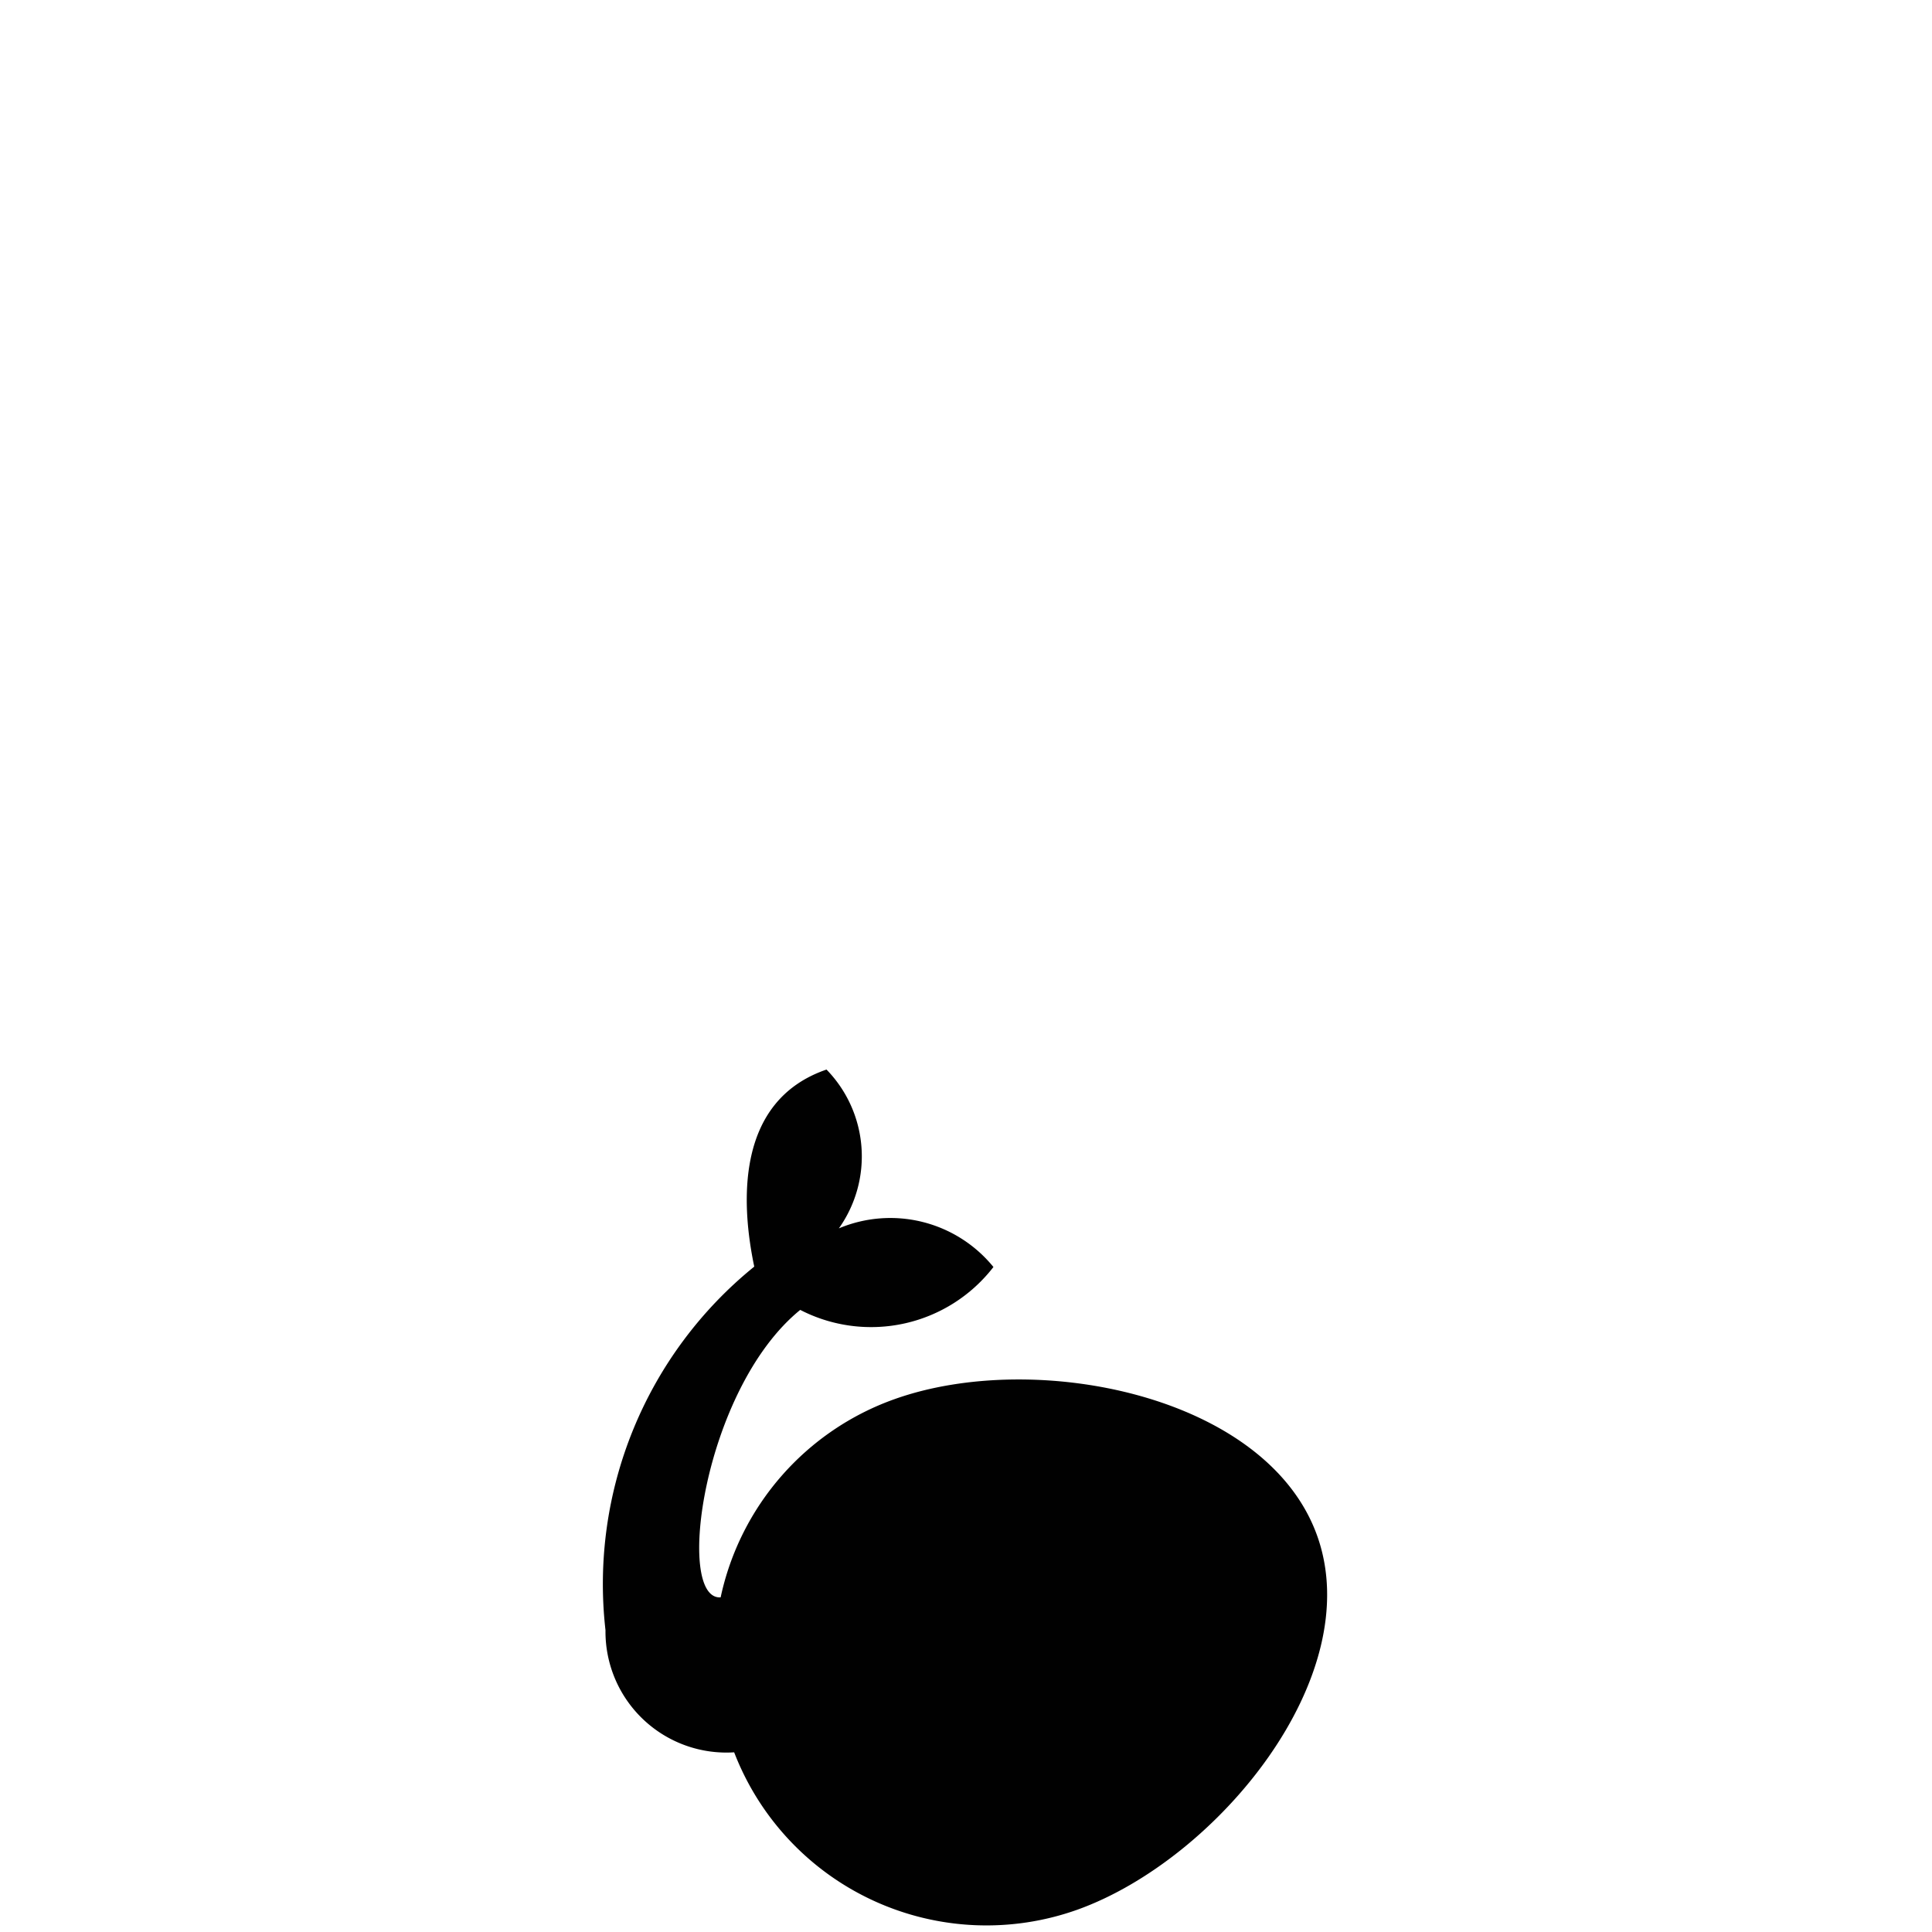 <?xml version="1.0" encoding="UTF-8"?> <svg xmlns="http://www.w3.org/2000/svg" id="Layer_1" data-name="Layer 1" viewBox="0 0 50 50"><defs><style>.cls-1{fill:#010101;}</style></defs><path class="cls-1" d="M34.09,39.75c-1.3-3.65-7.3-4.84-10.94-3.54a7,7,0,0,0-4.5,5.13c-1.19.07-.45-5.4,2.06-7.44a4,4,0,0,0,5-1.11,3.44,3.44,0,0,0-4-1,3.22,3.22,0,0,0-.32-4.11c-2.39.82-2.2,3.53-1.87,5.1a10.57,10.57,0,0,0-3.85,9.41A3.13,3.13,0,0,0,19,45.35a7,7,0,0,0,8.89,4.07C31.5,48.12,35.39,43.4,34.09,39.75Z"></path></svg> 